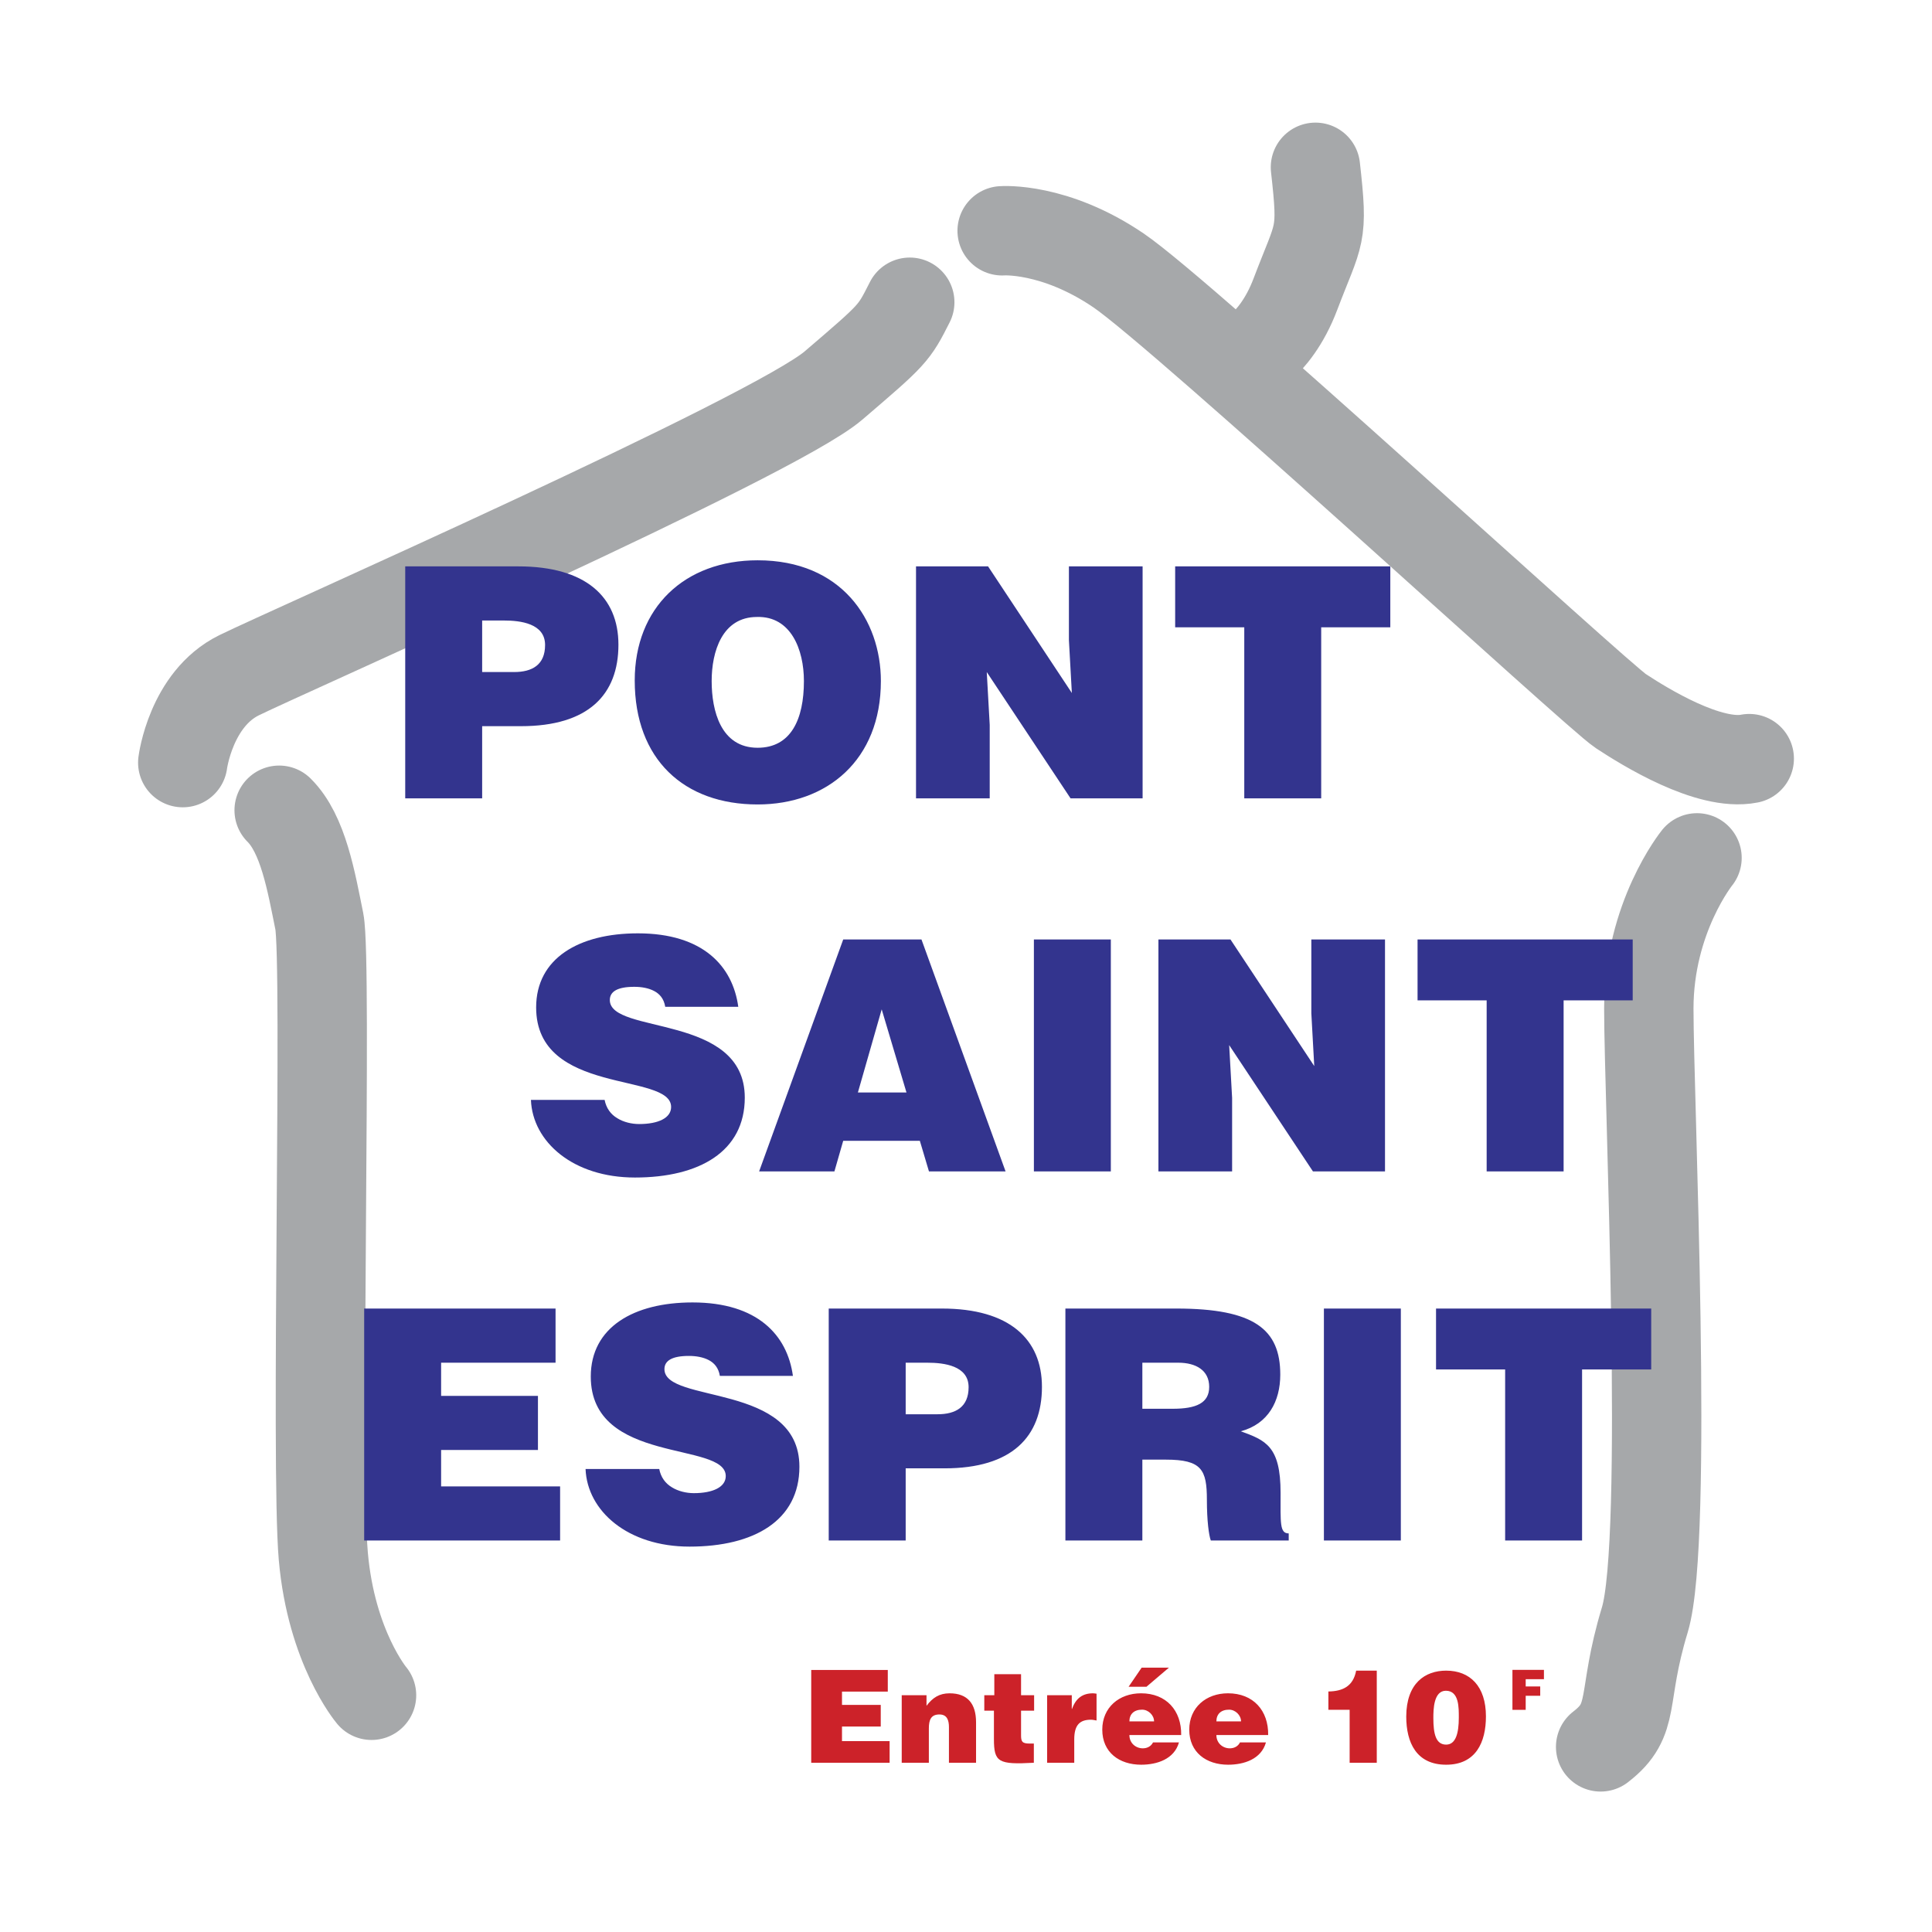<?xml version="1.0" encoding="UTF-8"?> <svg xmlns="http://www.w3.org/2000/svg" width="2500" height="2500" viewBox="0 0 192.756 192.756"><path fill-rule="evenodd" clip-rule="evenodd" fill="#fff" d="M0 0h192.756v192.756H0V0z"></path><path d="M37.068 169.139s-4.007-4.75-4.81-13.859c-.801-9.105.401-59.394-.399-63.354-.803-3.96-1.604-8.709-4.008-11.088m-9.617-4.751s.801-6.339 5.609-8.713c4.81-2.375 53.299-23.757 59.311-28.907 6.01-5.146 6.01-5.146 7.613-8.313m9.217-7.128s5.211-.397 11.621 3.96c6.412 4.355 47.688 42.37 50.094 43.952 2.404 1.585 8.816 5.546 12.824 4.75m-5.211 9.902s-4.809 5.939-4.809 15.045c0 9.109 2.004 53.062-.4 60.982-2.404 7.918-.803 9.9-4.408 12.67M123.629 36.092s3.518-1.22 5.609-6.731c2.404-6.335 2.803-5.576 2.004-12.67" fill="none" stroke="#a6a8aa" stroke-width="8.916" stroke-linecap="round" stroke-linejoin="round" stroke-miterlimit="2.613"></path><path d="M40.429 79.651V56.508h11.286c6.733 0 9.986 3.054 9.986 7.812 0 4.981-2.993 8.131-9.725 8.131h-3.871v7.2h-7.676zM51.293 67.05c1.789 0 3.09-.707 3.09-2.7 0-2.153-2.472-2.441-4.099-2.441h-2.179v5.141h3.188zM87.885 67.951c0 7.875-5.367 12.31-12.296 12.31-7.35 0-12.262-4.501-12.262-12.373 0-7.263 4.977-11.987 12.262-11.987 8.36-.001 12.296 5.943 12.296 12.05zm-16.882 0c0 2.957.911 6.653 4.585 6.653 3.318 0 4.619-2.829 4.619-6.653 0-3.149-1.301-6.493-4.683-6.396-3.481 0-4.521 3.471-4.521 6.396zM106.939 69.14l-.293-5.27v-7.362h7.352v23.143h-7.189l-8.36-12.601.295 5.272v7.329h-7.353V56.508h7.189l8.359 12.632zM117.246 56.508h21.465v6.077h-6.895v17.066h-7.675V62.585h-6.895v-6.077zM66.37 100.449c-.13-.805-.552-1.285-1.105-1.576-.553-.289-1.236-.418-1.984-.418-1.692 0-2.439.48-2.439 1.318 0 3.471 13.465 1.318 13.465 9.738 0 5.367-4.521 7.971-10.96 7.971-6.181 0-10.215-3.568-10.376-7.746h7.351c.163.834.618 1.447 1.268 1.83.619.389 1.432.58 2.179.58 1.919 0 3.188-.609 3.188-1.703 0-3.502-13.466-1.092-13.466-9.932 0-4.917 4.294-7.392 10.148-7.392 6.505 0 9.465 3.278 10.019 7.329H66.37v.001zM75.737 116.873l8.391-23.143h7.807l8.392 23.143h-7.644l-.91-3.055h-7.646l-.878 3.055h-7.512zm12.23-16.17l-2.375 8.295h4.847l-2.472-8.295zM103.152 116.873V93.73h7.676v23.143h-7.676zM131.123 106.361l-.291-5.269V93.73h7.35v23.143h-7.188l-8.359-12.602.293 5.272v7.33h-7.352V93.73h7.188l8.359 12.631zM141.43 93.73h21.466v6.077h-6.894v17.066h-7.678V99.807h-6.894V93.73zM36.334 153.697v-23.142h19.094v5.402H44.01v3.309h9.661v5.4H44.01v3.631h11.872v5.4H36.334zM71.82 137.273c-.13-.805-.553-1.285-1.106-1.576-.553-.287-1.235-.416-1.984-.416-1.691 0-2.439.482-2.439 1.318 0 3.471 13.466 1.316 13.466 9.736 0 5.369-4.521 7.971-10.961 7.971-6.181 0-10.213-3.566-10.375-7.746h7.351c.163.838.618 1.447 1.269 1.832.619.387 1.431.58 2.18.58 1.919 0 3.187-.611 3.187-1.703 0-3.504-13.466-1.094-13.466-9.932 0-4.92 4.293-7.393 10.148-7.393 6.505 0 9.465 3.279 10.019 7.328H71.82v.001zM82.682 153.697v-23.143H93.97c6.733 0 9.985 3.053 9.985 7.812 0 4.98-2.992 8.131-9.724 8.131H90.36v7.199h-7.678v.001zM93.548 141.1c1.787 0 3.09-.709 3.09-2.701 0-2.154-2.475-2.441-4.1-2.441H90.36v5.143h3.188v-.001zM113.973 145.629v8.068h-7.678v-23.143h11.061c7.805 0 10.377 2.09 10.377 6.59 0 2.67-1.203 4.918-3.936 5.656 2.471.902 3.967 1.479 3.967 6.137 0 3.025-.098 4.051.812 4.051v.709h-7.773c-.195-.514-.391-1.992-.391-4.051 0-3.02-.52-4.018-4.098-4.018h-2.341v.001zm0-5.076h3.025c2.375 0 3.643-.58 3.643-2.186 0-1.639-1.301-2.41-3.09-2.41h-3.578v4.596zM132.086 153.697v-23.142h7.676v23.142h-7.676zM143.273 130.555h21.469v6.076h-6.898v17.066h-7.676v-17.066h-6.895v-6.076z" fill-rule="evenodd" clip-rule="evenodd" fill="#33348e"></path><path fill-rule="evenodd" clip-rule="evenodd" fill="#cc2229" d="M80.936 175.871v-9.258h7.639v2.16h-4.569v1.323h3.866v2.162h-3.866v1.453h4.751v2.16h-7.821zM89.965 169.133h2.473v1.055c.611-.809 1.275-1.246 2.305-1.246 1.795 0 2.638 1.041 2.638 2.895v4.035h-2.705v-3.562c0-.668-.182-1.258-.95-1.258-.832 0-1.054.525-1.054 1.389v3.432h-2.707v-6.74zM103.146 175.871c-3.553.195-3.982-.051-3.982-2.379v-2.816h-.961v-1.543h1v-2.096h2.668v2.096h1.303v1.543h-1.303v2.445c0 .617.09.834.846.834h.43v1.916h-.001zM104.471 169.133h2.461v1.367h.025c.377-1.059 1.043-1.559 2.096-1.559.115 0 .234.027.35.039v2.674c-.182-.027-.377-.078-.559-.078-1.105 0-1.666.514-1.666 1.967v2.328h-2.707v-6.738zM112.68 173.107c0 .797.625 1.324 1.34 1.324.43 0 .82-.193 1.018-.592h2.588c-.469 1.67-2.186 2.227-3.773 2.227-2.186 0-3.879-1.234-3.879-3.498 0-2.213 1.68-3.627 3.867-3.627 2.521 0 4.045 1.723 4.006 4.166h-5.167zm2.461-1.363c0-.617-.561-1.17-1.197-1.17-.809 0-1.264.449-1.264 1.17h2.461zm-1.239-5.361h2.721l-2.238 1.904h-1.783l1.3-1.904zM121.359 173.107c0 .797.623 1.324 1.34 1.324.43 0 .82-.193 1.016-.592h2.59c-.469 1.67-2.186 2.227-3.775 2.227-2.184 0-3.877-1.234-3.877-3.498 0-2.213 1.68-3.627 3.865-3.627 2.525 0 4.045 1.723 4.008 4.166h-5.167zm2.459-1.363c0-.617-.561-1.17-1.197-1.17-.807 0-1.262.449-1.262 1.17h2.459zM137.361 175.871h-2.707v-5.283h-2.121v-1.828c1.43-.023 2.473-.512 2.771-2.08h2.057v9.191zM144.283 166.68c2.381 0 3.969 1.555 3.969 4.564 0 2.582-1.004 4.822-3.969 4.822-2.969 0-3.982-2.213-3.982-4.811.013-3.329 1.887-4.575 3.982-4.575zm1.262 4.705c0-.951.053-2.699-1.289-2.699-1.223 0-1.25 1.865-1.25 2.723 0 1.584.248 2.652 1.277 2.652.963 0 1.262-1.159 1.262-2.676zM150.896 170.592v-3.99h3.143v.931h-1.82v.727h1.449v.929h-1.449v1.403h-1.323z"></path></svg> 